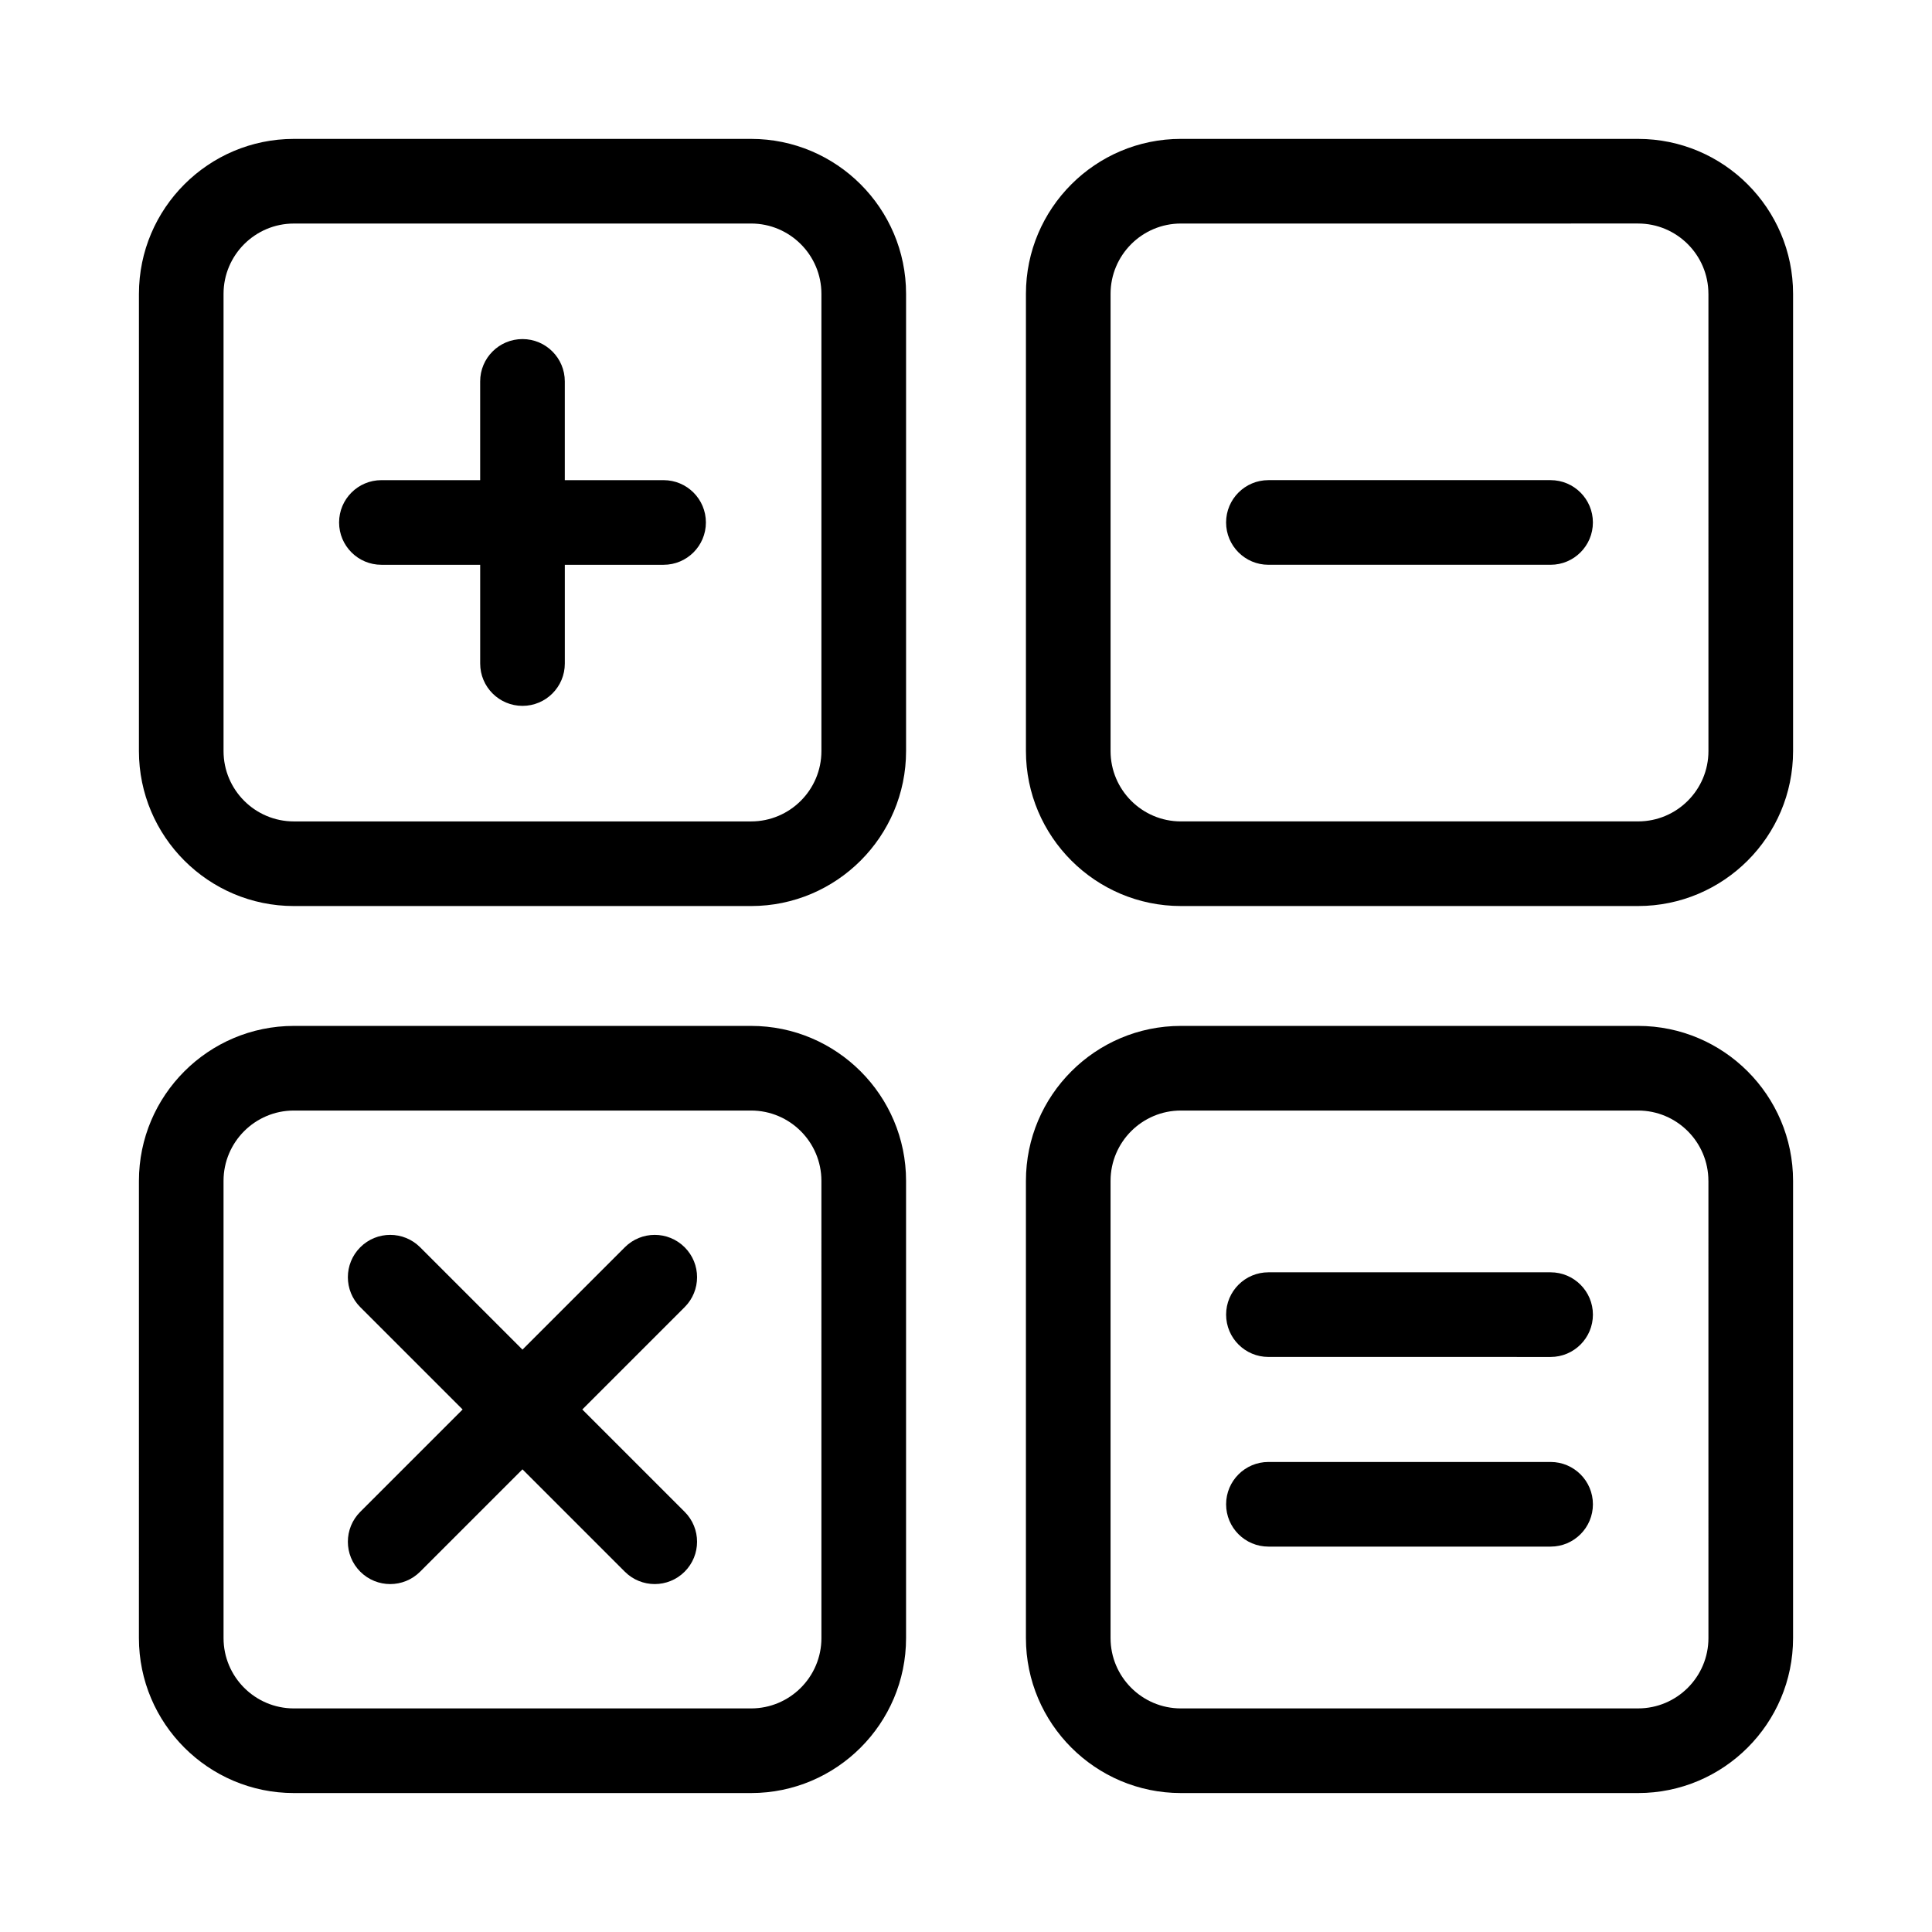 <?xml version="1.0" encoding="UTF-8"?>
<!-- Uploaded to: ICON Repo, www.svgrepo.com, Generator: ICON Repo Mixer Tools -->
<svg fill="#000000" width="800px" height="800px" version="1.1" viewBox="144 144 512 512" xmlns="http://www.w3.org/2000/svg">
 <path d="m331.07 282.46c0 6.191-5.023 11.215-11.215 11.215h-26.172v26.172c0 6.191-5.023 11.215-11.215 11.215s-11.215-5.023-11.215-11.215v-26.172h-26.176c-6.191 0-11.215-5.023-11.215-11.215s5.023-11.215 11.215-11.215h26.172v-26.172c0-6.191 5.023-11.215 11.215-11.215s11.215 5.023 11.215 11.215v26.172h26.172c6.195 0 11.219 5.019 11.219 11.215zm53.047-60.586v121.17c0 22.645-18.422 41.066-41.066 41.066h-121.17c-22.645 0-41.066-18.422-41.066-41.066l0.004-121.17c0-22.645 18.422-41.066 41.066-41.066h121.17c22.637 0.004 41.062 18.422 41.062 41.066zm-22.434 0c0-10.277-8.359-18.637-18.637-18.637l-121.17 0.004c-10.277 0-18.637 8.359-18.637 18.637v121.17c0 10.277 8.359 18.637 18.637 18.637h121.17c10.277 0 18.637-8.359 18.637-18.637v-121.18zm193.24 259.3h-74.777c-6.191 0-11.215 5.023-11.215 11.215 0 6.191 5.023 11.215 11.215 11.215l74.777 0.004c6.191 0 11.215-5.023 11.215-11.215 0-6.195-5.023-11.219-11.215-11.219zm0 50.262h-74.777c-6.191 0-11.215 5.023-11.215 11.215s5.023 11.215 11.215 11.215h74.777c6.191 0 11.215-5.023 11.215-11.215s-5.023-11.215-11.215-11.215zm-229.48-56.895c-4.383-4.383-11.484-4.383-15.863 0l-27.121 27.121-27.121-27.121c-4.383-4.383-11.484-4.383-15.863 0-4.383 4.383-4.383 11.484 0 15.863l27.121 27.121-27.121 27.121c-4.383 4.383-4.383 11.484 0 15.863 4.383 4.383 11.484 4.383 15.863 0l27.121-27.121 27.121 27.121c2.188 2.188 5.059 3.285 7.93 3.285 2.871 0 5.742-1.098 7.93-3.285 4.383-4.383 4.383-11.484 0-15.863l-27.121-27.121 27.121-27.121c4.387-4.387 4.387-11.484 0.004-15.863zm293.74-252.67v121.17c0 22.645-18.422 41.066-41.066 41.066h-121.17c-22.645 0-41.066-18.422-41.066-41.066v-121.17c0-22.645 18.422-41.066 41.066-41.066l121.17 0.004c22.645 0 41.066 18.418 41.066 41.062zm-22.438 0c0-10.277-8.359-18.637-18.637-18.637l-121.16 0.004c-10.277 0-18.637 8.359-18.637 18.637v121.17c0 10.277 8.359 18.637 18.637 18.637l121.17-0.004c10.277 0 18.637-8.359 18.637-18.637l-0.004-121.17zm-212.63 235.07v121.17c0 22.645-18.422 41.066-41.066 41.066h-121.17c-22.645 0-41.066-18.422-41.066-41.066l0.004-121.17c0-22.645 18.422-41.066 41.066-41.066h121.17c22.637 0 41.062 18.426 41.062 41.066zm-22.434 0c0-10.277-8.359-18.637-18.637-18.637h-121.17c-10.277 0-18.637 8.359-18.637 18.637l0.004 121.17c0 10.277 8.359 18.637 18.637 18.637h121.17c10.277 0 18.637-8.359 18.637-18.637l-0.004-121.17zm257.5 0v121.17c0 22.645-18.422 41.066-41.066 41.066h-121.17c-22.645 0-41.066-18.422-41.066-41.066v-121.17c0-22.645 18.422-41.066 41.066-41.066h121.17c22.645 0 41.066 18.426 41.066 41.066zm-22.438 0c0-10.277-8.359-18.637-18.637-18.637h-121.16c-10.277 0-18.637 8.359-18.637 18.637v121.17c0 10.277 8.359 18.637 18.637 18.637l121.17-0.004c10.277 0 18.637-8.359 18.637-18.637l-0.004-121.17zm-41.824-185.7h-74.777c-6.191 0-11.215 5.023-11.215 11.215s5.023 11.215 11.215 11.215h74.777c6.191 0 11.215-5.023 11.215-11.215 0-6.195-5.023-11.215-11.215-11.215z"/>
</svg>